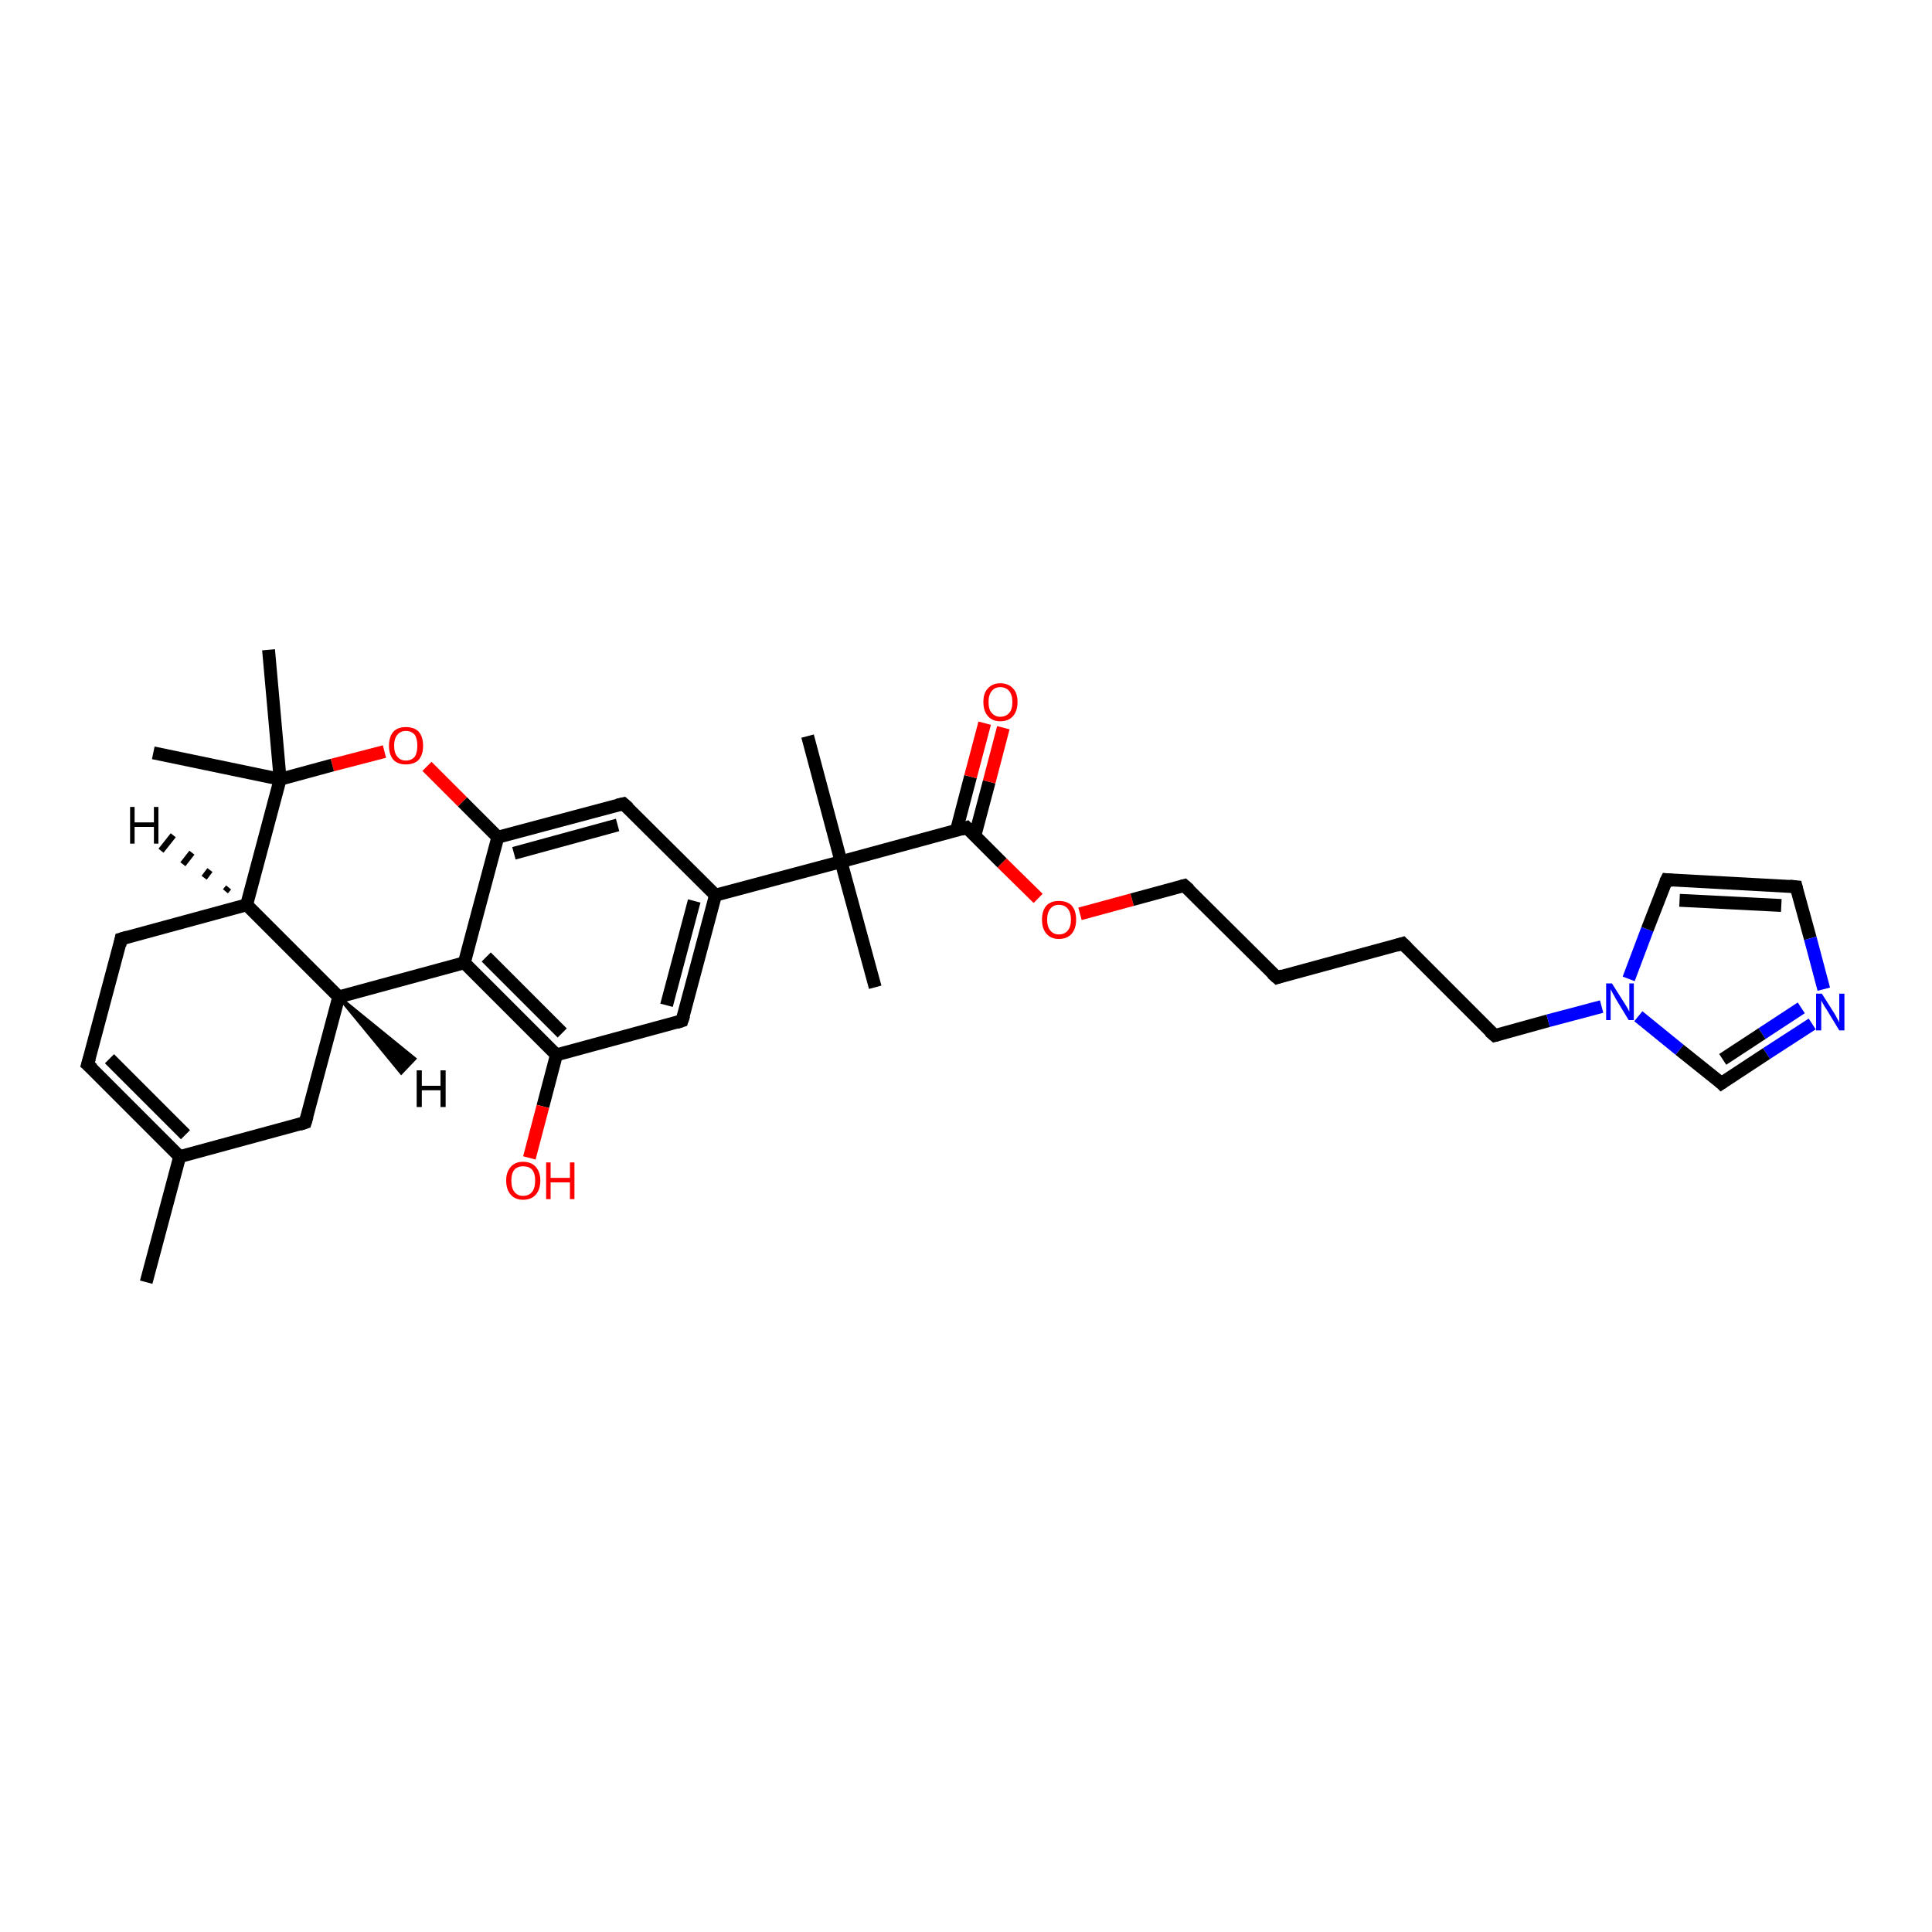 <?xml version='1.0' encoding='iso-8859-1'?>
<svg version='1.1' baseProfile='full'
              xmlns='http://www.w3.org/2000/svg'
                      xmlns:rdkit='http://www.rdkit.org/xml'
                      xmlns:xlink='http://www.w3.org/1999/xlink'
                  xml:space='preserve'
width='300px' height='300px' viewBox='0 0 300 300'>
<!-- END OF HEADER -->
<rect style='opacity:1.0;fill:#FFFFFF;stroke:none' width='300.0' height='300.0' x='0.0' y='0.0'> </rect>
<path class='bond-0 atom-0 atom-1' d='M 22.7,199.1 L 27.9,179.6' style='fill:none;fill-rule:evenodd;stroke:#000000;stroke-width:2.0px;stroke-linecap:butt;stroke-linejoin:miter;stroke-opacity:1' />
<path class='bond-1 atom-1 atom-2' d='M 27.9,179.6 L 13.6,165.3' style='fill:none;fill-rule:evenodd;stroke:#000000;stroke-width:2.0px;stroke-linecap:butt;stroke-linejoin:miter;stroke-opacity:1' />
<path class='bond-1 atom-1 atom-2' d='M 28.8,176.2 L 17.0,164.4' style='fill:none;fill-rule:evenodd;stroke:#000000;stroke-width:2.0px;stroke-linecap:butt;stroke-linejoin:miter;stroke-opacity:1' />
<path class='bond-2 atom-2 atom-3' d='M 13.6,165.3 L 18.8,145.8' style='fill:none;fill-rule:evenodd;stroke:#000000;stroke-width:2.0px;stroke-linecap:butt;stroke-linejoin:miter;stroke-opacity:1' />
<path class='bond-3 atom-3 atom-4' d='M 18.8,145.8 L 38.3,140.5' style='fill:none;fill-rule:evenodd;stroke:#000000;stroke-width:2.0px;stroke-linecap:butt;stroke-linejoin:miter;stroke-opacity:1' />
<path class='bond-4 atom-4 atom-5' d='M 38.3,140.5 L 52.6,154.8' style='fill:none;fill-rule:evenodd;stroke:#000000;stroke-width:2.0px;stroke-linecap:butt;stroke-linejoin:miter;stroke-opacity:1' />
<path class='bond-5 atom-5 atom-6' d='M 52.6,154.8 L 47.4,174.3' style='fill:none;fill-rule:evenodd;stroke:#000000;stroke-width:2.0px;stroke-linecap:butt;stroke-linejoin:miter;stroke-opacity:1' />
<path class='bond-6 atom-5 atom-7' d='M 52.6,154.8 L 72.1,149.5' style='fill:none;fill-rule:evenodd;stroke:#000000;stroke-width:2.0px;stroke-linecap:butt;stroke-linejoin:miter;stroke-opacity:1' />
<path class='bond-7 atom-7 atom-8' d='M 72.1,149.5 L 86.4,163.8' style='fill:none;fill-rule:evenodd;stroke:#000000;stroke-width:2.0px;stroke-linecap:butt;stroke-linejoin:miter;stroke-opacity:1' />
<path class='bond-7 atom-7 atom-8' d='M 75.5,148.6 L 87.3,160.4' style='fill:none;fill-rule:evenodd;stroke:#000000;stroke-width:2.0px;stroke-linecap:butt;stroke-linejoin:miter;stroke-opacity:1' />
<path class='bond-8 atom-8 atom-9' d='M 86.4,163.8 L 84.3,171.8' style='fill:none;fill-rule:evenodd;stroke:#000000;stroke-width:2.0px;stroke-linecap:butt;stroke-linejoin:miter;stroke-opacity:1' />
<path class='bond-8 atom-8 atom-9' d='M 84.3,171.8 L 82.2,179.8' style='fill:none;fill-rule:evenodd;stroke:#FF0000;stroke-width:2.0px;stroke-linecap:butt;stroke-linejoin:miter;stroke-opacity:1' />
<path class='bond-9 atom-8 atom-10' d='M 86.4,163.8 L 105.9,158.5' style='fill:none;fill-rule:evenodd;stroke:#000000;stroke-width:2.0px;stroke-linecap:butt;stroke-linejoin:miter;stroke-opacity:1' />
<path class='bond-10 atom-10 atom-11' d='M 105.9,158.5 L 111.1,139.0' style='fill:none;fill-rule:evenodd;stroke:#000000;stroke-width:2.0px;stroke-linecap:butt;stroke-linejoin:miter;stroke-opacity:1' />
<path class='bond-10 atom-10 atom-11' d='M 103.5,156.1 L 107.8,139.9' style='fill:none;fill-rule:evenodd;stroke:#000000;stroke-width:2.0px;stroke-linecap:butt;stroke-linejoin:miter;stroke-opacity:1' />
<path class='bond-11 atom-11 atom-12' d='M 111.1,139.0 L 96.8,124.8' style='fill:none;fill-rule:evenodd;stroke:#000000;stroke-width:2.0px;stroke-linecap:butt;stroke-linejoin:miter;stroke-opacity:1' />
<path class='bond-12 atom-12 atom-13' d='M 96.8,124.8 L 77.3,130.0' style='fill:none;fill-rule:evenodd;stroke:#000000;stroke-width:2.0px;stroke-linecap:butt;stroke-linejoin:miter;stroke-opacity:1' />
<path class='bond-12 atom-12 atom-13' d='M 95.9,128.1 L 79.8,132.5' style='fill:none;fill-rule:evenodd;stroke:#000000;stroke-width:2.0px;stroke-linecap:butt;stroke-linejoin:miter;stroke-opacity:1' />
<path class='bond-13 atom-13 atom-14' d='M 77.3,130.0 L 71.8,124.5' style='fill:none;fill-rule:evenodd;stroke:#000000;stroke-width:2.0px;stroke-linecap:butt;stroke-linejoin:miter;stroke-opacity:1' />
<path class='bond-13 atom-13 atom-14' d='M 71.8,124.5 L 66.3,119.0' style='fill:none;fill-rule:evenodd;stroke:#FF0000;stroke-width:2.0px;stroke-linecap:butt;stroke-linejoin:miter;stroke-opacity:1' />
<path class='bond-14 atom-14 atom-15' d='M 59.7,116.7 L 51.6,118.8' style='fill:none;fill-rule:evenodd;stroke:#FF0000;stroke-width:2.0px;stroke-linecap:butt;stroke-linejoin:miter;stroke-opacity:1' />
<path class='bond-14 atom-14 atom-15' d='M 51.6,118.8 L 43.5,121.0' style='fill:none;fill-rule:evenodd;stroke:#000000;stroke-width:2.0px;stroke-linecap:butt;stroke-linejoin:miter;stroke-opacity:1' />
<path class='bond-15 atom-15 atom-16' d='M 43.5,121.0 L 23.8,116.9' style='fill:none;fill-rule:evenodd;stroke:#000000;stroke-width:2.0px;stroke-linecap:butt;stroke-linejoin:miter;stroke-opacity:1' />
<path class='bond-16 atom-15 atom-17' d='M 43.5,121.0 L 41.7,100.9' style='fill:none;fill-rule:evenodd;stroke:#000000;stroke-width:2.0px;stroke-linecap:butt;stroke-linejoin:miter;stroke-opacity:1' />
<path class='bond-17 atom-11 atom-18' d='M 111.1,139.0 L 130.6,133.8' style='fill:none;fill-rule:evenodd;stroke:#000000;stroke-width:2.0px;stroke-linecap:butt;stroke-linejoin:miter;stroke-opacity:1' />
<path class='bond-18 atom-18 atom-19' d='M 130.6,133.8 L 125.4,114.3' style='fill:none;fill-rule:evenodd;stroke:#000000;stroke-width:2.0px;stroke-linecap:butt;stroke-linejoin:miter;stroke-opacity:1' />
<path class='bond-19 atom-18 atom-20' d='M 130.6,133.8 L 135.9,153.3' style='fill:none;fill-rule:evenodd;stroke:#000000;stroke-width:2.0px;stroke-linecap:butt;stroke-linejoin:miter;stroke-opacity:1' />
<path class='bond-20 atom-18 atom-21' d='M 130.6,133.8 L 150.1,128.5' style='fill:none;fill-rule:evenodd;stroke:#000000;stroke-width:2.0px;stroke-linecap:butt;stroke-linejoin:miter;stroke-opacity:1' />
<path class='bond-21 atom-21 atom-22' d='M 151.4,129.7 L 153.6,121.4' style='fill:none;fill-rule:evenodd;stroke:#000000;stroke-width:2.0px;stroke-linecap:butt;stroke-linejoin:miter;stroke-opacity:1' />
<path class='bond-21 atom-21 atom-22' d='M 153.6,121.4 L 155.8,113.0' style='fill:none;fill-rule:evenodd;stroke:#FF0000;stroke-width:2.0px;stroke-linecap:butt;stroke-linejoin:miter;stroke-opacity:1' />
<path class='bond-21 atom-21 atom-22' d='M 148.5,129.0 L 150.7,120.6' style='fill:none;fill-rule:evenodd;stroke:#000000;stroke-width:2.0px;stroke-linecap:butt;stroke-linejoin:miter;stroke-opacity:1' />
<path class='bond-21 atom-21 atom-22' d='M 150.7,120.6 L 152.9,112.3' style='fill:none;fill-rule:evenodd;stroke:#FF0000;stroke-width:2.0px;stroke-linecap:butt;stroke-linejoin:miter;stroke-opacity:1' />
<path class='bond-22 atom-21 atom-23' d='M 150.1,128.5 L 155.6,134.0' style='fill:none;fill-rule:evenodd;stroke:#000000;stroke-width:2.0px;stroke-linecap:butt;stroke-linejoin:miter;stroke-opacity:1' />
<path class='bond-22 atom-21 atom-23' d='M 155.6,134.0 L 161.2,139.5' style='fill:none;fill-rule:evenodd;stroke:#FF0000;stroke-width:2.0px;stroke-linecap:butt;stroke-linejoin:miter;stroke-opacity:1' />
<path class='bond-23 atom-23 atom-24' d='M 167.7,141.9 L 175.8,139.7' style='fill:none;fill-rule:evenodd;stroke:#FF0000;stroke-width:2.0px;stroke-linecap:butt;stroke-linejoin:miter;stroke-opacity:1' />
<path class='bond-23 atom-23 atom-24' d='M 175.8,139.7 L 183.9,137.5' style='fill:none;fill-rule:evenodd;stroke:#000000;stroke-width:2.0px;stroke-linecap:butt;stroke-linejoin:miter;stroke-opacity:1' />
<path class='bond-24 atom-24 atom-25' d='M 183.9,137.5 L 198.3,151.8' style='fill:none;fill-rule:evenodd;stroke:#000000;stroke-width:2.0px;stroke-linecap:butt;stroke-linejoin:miter;stroke-opacity:1' />
<path class='bond-25 atom-25 atom-26' d='M 198.3,151.8 L 217.8,146.5' style='fill:none;fill-rule:evenodd;stroke:#000000;stroke-width:2.0px;stroke-linecap:butt;stroke-linejoin:miter;stroke-opacity:1' />
<path class='bond-26 atom-26 atom-27' d='M 217.8,146.5 L 232.1,160.8' style='fill:none;fill-rule:evenodd;stroke:#000000;stroke-width:2.0px;stroke-linecap:butt;stroke-linejoin:miter;stroke-opacity:1' />
<path class='bond-27 atom-27 atom-28' d='M 232.1,160.8 L 240.4,158.5' style='fill:none;fill-rule:evenodd;stroke:#000000;stroke-width:2.0px;stroke-linecap:butt;stroke-linejoin:miter;stroke-opacity:1' />
<path class='bond-27 atom-27 atom-28' d='M 240.4,158.5 L 248.7,156.3' style='fill:none;fill-rule:evenodd;stroke:#0000FF;stroke-width:2.0px;stroke-linecap:butt;stroke-linejoin:miter;stroke-opacity:1' />
<path class='bond-28 atom-28 atom-29' d='M 252.9,152.0 L 255.8,144.3' style='fill:none;fill-rule:evenodd;stroke:#0000FF;stroke-width:2.0px;stroke-linecap:butt;stroke-linejoin:miter;stroke-opacity:1' />
<path class='bond-28 atom-28 atom-29' d='M 255.8,144.3 L 258.8,136.6' style='fill:none;fill-rule:evenodd;stroke:#000000;stroke-width:2.0px;stroke-linecap:butt;stroke-linejoin:miter;stroke-opacity:1' />
<path class='bond-29 atom-29 atom-30' d='M 258.8,136.6 L 278.9,137.7' style='fill:none;fill-rule:evenodd;stroke:#000000;stroke-width:2.0px;stroke-linecap:butt;stroke-linejoin:miter;stroke-opacity:1' />
<path class='bond-29 atom-29 atom-30' d='M 260.8,139.8 L 276.6,140.6' style='fill:none;fill-rule:evenodd;stroke:#000000;stroke-width:2.0px;stroke-linecap:butt;stroke-linejoin:miter;stroke-opacity:1' />
<path class='bond-30 atom-30 atom-31' d='M 278.9,137.7 L 281.1,145.7' style='fill:none;fill-rule:evenodd;stroke:#000000;stroke-width:2.0px;stroke-linecap:butt;stroke-linejoin:miter;stroke-opacity:1' />
<path class='bond-30 atom-30 atom-31' d='M 281.1,145.7 L 283.2,153.6' style='fill:none;fill-rule:evenodd;stroke:#0000FF;stroke-width:2.0px;stroke-linecap:butt;stroke-linejoin:miter;stroke-opacity:1' />
<path class='bond-31 atom-31 atom-32' d='M 281.4,159.0 L 274.3,163.6' style='fill:none;fill-rule:evenodd;stroke:#0000FF;stroke-width:2.0px;stroke-linecap:butt;stroke-linejoin:miter;stroke-opacity:1' />
<path class='bond-31 atom-31 atom-32' d='M 274.3,163.6 L 267.3,168.2' style='fill:none;fill-rule:evenodd;stroke:#000000;stroke-width:2.0px;stroke-linecap:butt;stroke-linejoin:miter;stroke-opacity:1' />
<path class='bond-31 atom-31 atom-32' d='M 279.7,156.5 L 273.6,160.5' style='fill:none;fill-rule:evenodd;stroke:#0000FF;stroke-width:2.0px;stroke-linecap:butt;stroke-linejoin:miter;stroke-opacity:1' />
<path class='bond-31 atom-31 atom-32' d='M 273.6,160.5 L 267.5,164.5' style='fill:none;fill-rule:evenodd;stroke:#000000;stroke-width:2.0px;stroke-linecap:butt;stroke-linejoin:miter;stroke-opacity:1' />
<path class='bond-32 atom-6 atom-1' d='M 47.4,174.3 L 27.9,179.6' style='fill:none;fill-rule:evenodd;stroke:#000000;stroke-width:2.0px;stroke-linecap:butt;stroke-linejoin:miter;stroke-opacity:1' />
<path class='bond-33 atom-13 atom-7' d='M 77.3,130.0 L 72.1,149.5' style='fill:none;fill-rule:evenodd;stroke:#000000;stroke-width:2.0px;stroke-linecap:butt;stroke-linejoin:miter;stroke-opacity:1' />
<path class='bond-34 atom-32 atom-28' d='M 267.3,168.2 L 260.8,163.0' style='fill:none;fill-rule:evenodd;stroke:#000000;stroke-width:2.0px;stroke-linecap:butt;stroke-linejoin:miter;stroke-opacity:1' />
<path class='bond-34 atom-32 atom-28' d='M 260.8,163.0 L 254.4,157.8' style='fill:none;fill-rule:evenodd;stroke:#0000FF;stroke-width:2.0px;stroke-linecap:butt;stroke-linejoin:miter;stroke-opacity:1' />
<path class='bond-35 atom-15 atom-4' d='M 43.5,121.0 L 38.3,140.5' style='fill:none;fill-rule:evenodd;stroke:#000000;stroke-width:2.0px;stroke-linecap:butt;stroke-linejoin:miter;stroke-opacity:1' />
<path class='bond-36 atom-4 atom-33' d='M 35.0,138.4 L 35.5,137.8' style='fill:none;fill-rule:evenodd;stroke:#000000;stroke-width:1.0px;stroke-linecap:butt;stroke-linejoin:miter;stroke-opacity:1' />
<path class='bond-36 atom-4 atom-33' d='M 31.7,136.3 L 32.6,135.1' style='fill:none;fill-rule:evenodd;stroke:#000000;stroke-width:1.0px;stroke-linecap:butt;stroke-linejoin:miter;stroke-opacity:1' />
<path class='bond-36 atom-4 atom-33' d='M 28.4,134.2 L 29.8,132.4' style='fill:none;fill-rule:evenodd;stroke:#000000;stroke-width:1.0px;stroke-linecap:butt;stroke-linejoin:miter;stroke-opacity:1' />
<path class='bond-36 atom-4 atom-33' d='M 25.0,132.1 L 26.9,129.7' style='fill:none;fill-rule:evenodd;stroke:#000000;stroke-width:1.0px;stroke-linecap:butt;stroke-linejoin:miter;stroke-opacity:1' />
<path class='bond-37 atom-5 atom-34' d='M 52.6,154.8 L 64.4,164.4 L 62.3,166.6 Z' style='fill:#000000;fill-rule:evenodd;fill-opacity:1;stroke:#000000;stroke-width:0.5px;stroke-linecap:butt;stroke-linejoin:miter;stroke-opacity:1;' />
<path d='M 14.4,166.0 L 13.6,165.3 L 13.9,164.3' style='fill:none;stroke:#000000;stroke-width:2.0px;stroke-linecap:butt;stroke-linejoin:miter;stroke-opacity:1;' />
<path d='M 18.6,146.8 L 18.8,145.8 L 19.8,145.5' style='fill:none;stroke:#000000;stroke-width:2.0px;stroke-linecap:butt;stroke-linejoin:miter;stroke-opacity:1;' />
<path d='M 47.7,173.3 L 47.4,174.3 L 46.5,174.6' style='fill:none;stroke:#000000;stroke-width:2.0px;stroke-linecap:butt;stroke-linejoin:miter;stroke-opacity:1;' />
<path d='M 105.0,158.8 L 105.9,158.5 L 106.2,157.6' style='fill:none;stroke:#000000;stroke-width:2.0px;stroke-linecap:butt;stroke-linejoin:miter;stroke-opacity:1;' />
<path d='M 97.6,125.5 L 96.8,124.8 L 95.9,125.0' style='fill:none;stroke:#000000;stroke-width:2.0px;stroke-linecap:butt;stroke-linejoin:miter;stroke-opacity:1;' />
<path d='M 149.2,128.8 L 150.1,128.5 L 150.4,128.8' style='fill:none;stroke:#000000;stroke-width:2.0px;stroke-linecap:butt;stroke-linejoin:miter;stroke-opacity:1;' />
<path d='M 183.5,137.6 L 183.9,137.5 L 184.7,138.2' style='fill:none;stroke:#000000;stroke-width:2.0px;stroke-linecap:butt;stroke-linejoin:miter;stroke-opacity:1;' />
<path d='M 197.5,151.1 L 198.3,151.8 L 199.2,151.5' style='fill:none;stroke:#000000;stroke-width:2.0px;stroke-linecap:butt;stroke-linejoin:miter;stroke-opacity:1;' />
<path d='M 216.8,146.8 L 217.8,146.5 L 218.5,147.2' style='fill:none;stroke:#000000;stroke-width:2.0px;stroke-linecap:butt;stroke-linejoin:miter;stroke-opacity:1;' />
<path d='M 231.3,160.1 L 232.1,160.8 L 232.5,160.7' style='fill:none;stroke:#000000;stroke-width:2.0px;stroke-linecap:butt;stroke-linejoin:miter;stroke-opacity:1;' />
<path d='M 258.6,137.0 L 258.8,136.6 L 259.8,136.7' style='fill:none;stroke:#000000;stroke-width:2.0px;stroke-linecap:butt;stroke-linejoin:miter;stroke-opacity:1;' />
<path d='M 277.9,137.6 L 278.9,137.7 L 279.0,138.1' style='fill:none;stroke:#000000;stroke-width:2.0px;stroke-linecap:butt;stroke-linejoin:miter;stroke-opacity:1;' />
<path d='M 267.6,168.0 L 267.3,168.2 L 267.0,167.9' style='fill:none;stroke:#000000;stroke-width:2.0px;stroke-linecap:butt;stroke-linejoin:miter;stroke-opacity:1;' />
<path class='atom-9' d='M 78.6 183.3
Q 78.6 182.0, 79.3 181.2
Q 80.0 180.4, 81.2 180.4
Q 82.5 180.4, 83.2 181.2
Q 83.9 182.0, 83.9 183.3
Q 83.9 184.7, 83.2 185.5
Q 82.5 186.3, 81.2 186.3
Q 80.0 186.3, 79.3 185.5
Q 78.6 184.7, 78.6 183.3
M 81.2 185.7
Q 82.1 185.7, 82.6 185.1
Q 83.1 184.5, 83.1 183.3
Q 83.1 182.2, 82.6 181.6
Q 82.1 181.1, 81.2 181.1
Q 80.4 181.1, 79.9 181.6
Q 79.4 182.2, 79.4 183.3
Q 79.4 184.5, 79.9 185.1
Q 80.4 185.7, 81.2 185.7
' fill='#FF0000'/>
<path class='atom-9' d='M 84.8 180.5
L 85.5 180.5
L 85.5 182.9
L 88.5 182.9
L 88.5 180.5
L 89.2 180.5
L 89.2 186.2
L 88.5 186.2
L 88.5 183.6
L 85.5 183.6
L 85.5 186.2
L 84.8 186.2
L 84.8 180.5
' fill='#FF0000'/>
<path class='atom-14' d='M 60.4 115.8
Q 60.4 114.4, 61.1 113.6
Q 61.8 112.9, 63.0 112.9
Q 64.3 112.9, 65.0 113.6
Q 65.7 114.4, 65.7 115.8
Q 65.7 117.2, 65.0 118.0
Q 64.3 118.7, 63.0 118.7
Q 61.8 118.7, 61.1 118.0
Q 60.4 117.2, 60.4 115.8
M 63.0 118.1
Q 63.9 118.1, 64.4 117.5
Q 64.8 116.9, 64.8 115.8
Q 64.8 114.7, 64.4 114.1
Q 63.9 113.5, 63.0 113.5
Q 62.2 113.5, 61.7 114.1
Q 61.2 114.7, 61.2 115.8
Q 61.2 116.9, 61.7 117.5
Q 62.2 118.1, 63.0 118.1
' fill='#FF0000'/>
<path class='atom-22' d='M 152.7 109.0
Q 152.7 107.6, 153.4 106.9
Q 154.1 106.1, 155.3 106.1
Q 156.6 106.1, 157.3 106.9
Q 158.0 107.6, 158.0 109.0
Q 158.0 110.4, 157.3 111.2
Q 156.6 112.0, 155.3 112.0
Q 154.1 112.0, 153.4 111.2
Q 152.7 110.4, 152.7 109.0
M 155.3 111.3
Q 156.2 111.3, 156.7 110.7
Q 157.2 110.2, 157.2 109.0
Q 157.2 107.9, 156.7 107.3
Q 156.2 106.7, 155.3 106.7
Q 154.5 106.7, 154.0 107.3
Q 153.5 107.9, 153.5 109.0
Q 153.5 110.2, 154.0 110.7
Q 154.5 111.3, 155.3 111.3
' fill='#FF0000'/>
<path class='atom-23' d='M 161.8 142.8
Q 161.8 141.4, 162.5 140.6
Q 163.2 139.9, 164.4 139.9
Q 165.7 139.9, 166.4 140.6
Q 167.1 141.4, 167.1 142.8
Q 167.1 144.2, 166.4 145.0
Q 165.7 145.8, 164.4 145.8
Q 163.2 145.8, 162.5 145.0
Q 161.8 144.2, 161.8 142.8
M 164.4 145.1
Q 165.3 145.1, 165.8 144.5
Q 166.3 143.9, 166.3 142.8
Q 166.3 141.7, 165.8 141.1
Q 165.3 140.5, 164.4 140.5
Q 163.6 140.5, 163.1 141.1
Q 162.6 141.7, 162.6 142.8
Q 162.6 143.9, 163.1 144.5
Q 163.6 145.1, 164.4 145.1
' fill='#FF0000'/>
<path class='atom-28' d='M 250.3 152.7
L 252.2 155.7
Q 252.4 156.0, 252.7 156.5
Q 253.0 157.1, 253.0 157.1
L 253.0 152.7
L 253.7 152.7
L 253.7 158.4
L 252.9 158.4
L 250.9 155.1
Q 250.7 154.7, 250.4 154.2
Q 250.2 153.8, 250.1 153.6
L 250.1 158.4
L 249.4 158.4
L 249.4 152.7
L 250.3 152.7
' fill='#0000FF'/>
<path class='atom-31' d='M 282.9 154.3
L 284.8 157.3
Q 285.0 157.6, 285.3 158.2
Q 285.6 158.7, 285.6 158.8
L 285.6 154.3
L 286.4 154.3
L 286.4 160.0
L 285.6 160.0
L 283.6 156.7
Q 283.3 156.3, 283.1 155.9
Q 282.8 155.4, 282.8 155.3
L 282.8 160.0
L 282.0 160.0
L 282.0 154.3
L 282.9 154.3
' fill='#0000FF'/>
<path class='atom-33' d='M 20.2 125.3
L 20.9 125.3
L 20.9 127.7
L 23.9 127.7
L 23.9 125.3
L 24.6 125.3
L 24.6 131.0
L 23.9 131.0
L 23.9 128.4
L 20.9 128.4
L 20.9 131.0
L 20.2 131.0
L 20.2 125.3
' fill='#000000'/>
<path class='atom-34' d='M 64.7 166.2
L 65.5 166.2
L 65.5 168.6
L 68.4 168.6
L 68.4 166.2
L 69.2 166.2
L 69.2 171.9
L 68.4 171.9
L 68.4 169.3
L 65.5 169.3
L 65.5 171.9
L 64.7 171.9
L 64.7 166.2
' fill='#000000'/>
</svg>
